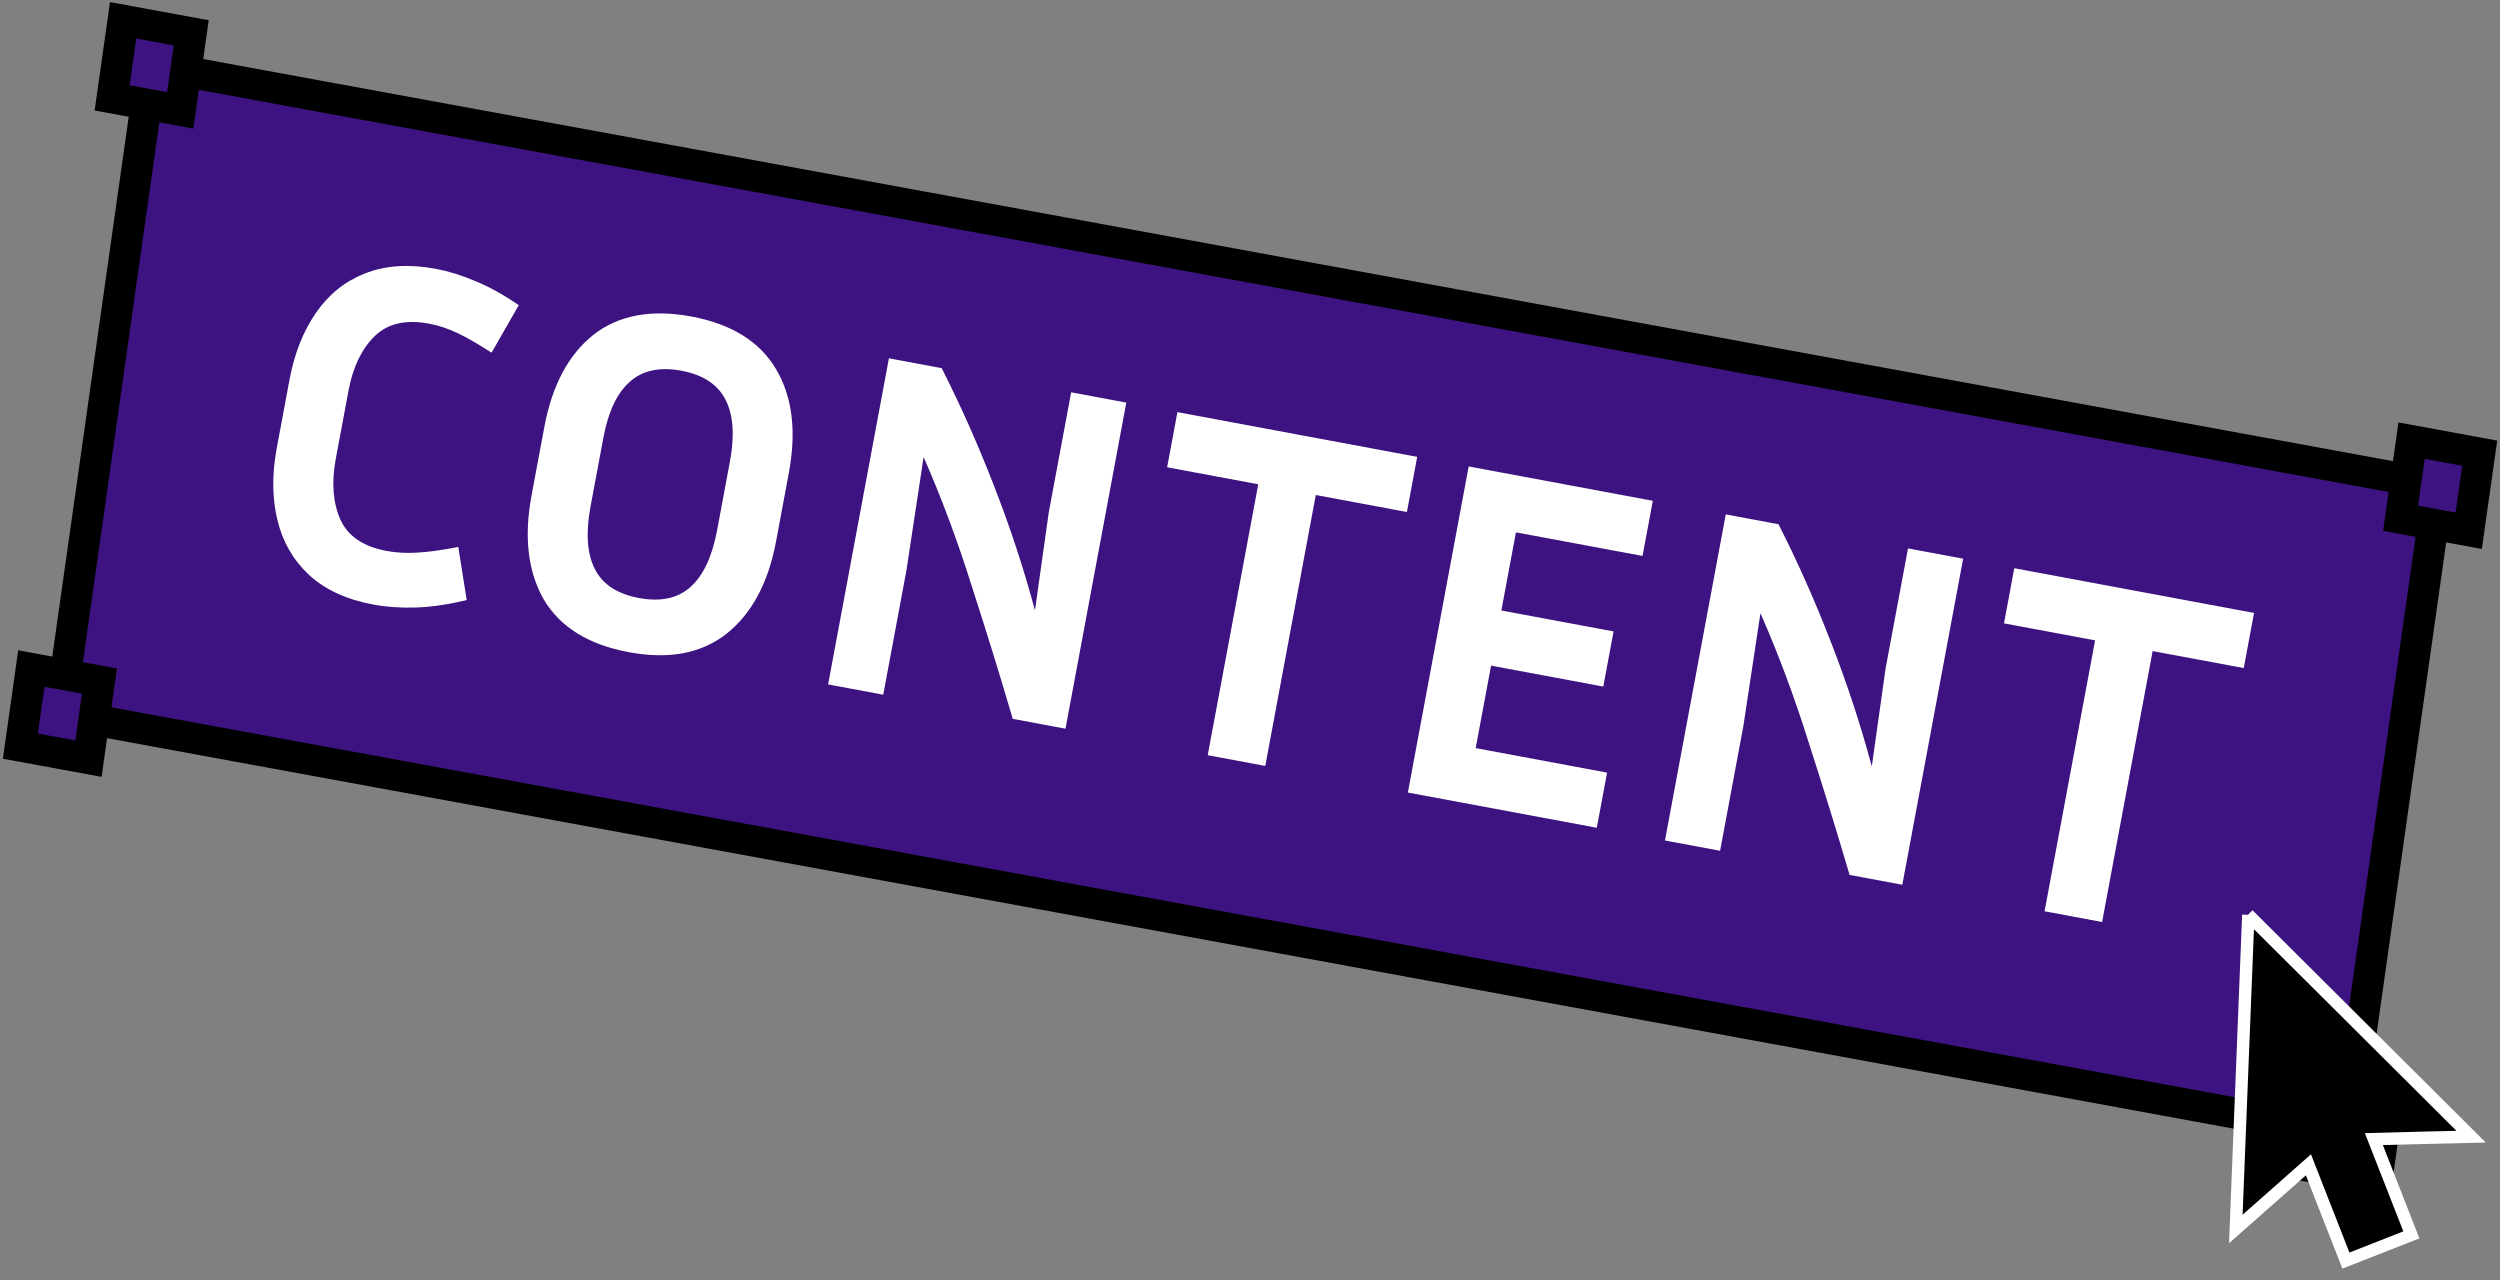 <svg width="123" height="63" viewBox="0 0 123 63" fill="none" xmlns="http://www.w3.org/2000/svg">
<rect x="0" y="0" width="123" height="63" fill="#808080" stroke="none"/>
<path d="M119.977 23.879L7.463 3.217L2.947 35.113L115.461 55.775L119.977 23.879Z" fill="#3D1381" stroke="black" stroke-width="1.53" stroke-miterlimit="10"/>
<path d="M9.408 1.615L6.057 1L5.516 4.817L8.868 5.432L9.408 1.615Z" fill="#3D1381" stroke="black" stroke-width="1.53" stroke-miterlimit="10"/>
<path d="M122.002 22.297L118.65 21.681L118.11 25.498L121.461 26.113L122.002 22.297Z" fill="#3D1381" stroke="black" stroke-width="1.53" stroke-miterlimit="10"/>
<path d="M4.893 33.509L1.542 32.893L1.002 36.71L4.353 37.325L4.893 33.509Z" fill="#3D1381" stroke="black" stroke-width="1.53" stroke-miterlimit="10"/>
<path d="M117.487 54.183L114.136 53.568L113.595 57.385L116.947 58L117.487 54.183Z" fill="#3D1381" stroke="black" stroke-width="1.53" stroke-miterlimit="10"/>
<path d="M16.518 22.587C16.304 23.735 16.38 24.726 16.745 25.559C17.114 26.376 17.872 26.892 19.02 27.106C19.492 27.194 19.991 27.222 20.518 27.19C21.061 27.161 21.737 27.068 22.548 26.91L22.963 29.526C22.044 29.745 21.207 29.866 20.454 29.889C19.717 29.914 19.018 29.865 18.358 29.742C17.037 29.495 15.98 29.005 15.19 28.272C14.414 27.541 13.899 26.64 13.643 25.566C13.388 24.493 13.379 23.32 13.616 22.046L14.246 18.672C14.483 17.398 14.915 16.306 15.54 15.398C16.165 14.489 16.969 13.841 17.953 13.455C18.955 13.056 20.117 12.98 21.438 13.226C22.083 13.347 22.737 13.55 23.399 13.836C24.065 14.107 24.773 14.499 25.523 15.014L24.184 17.352C23.516 16.918 22.95 16.593 22.486 16.376C22.022 16.159 21.562 16.008 21.106 15.923C19.958 15.709 19.064 15.917 18.426 16.546C17.788 17.176 17.362 18.065 17.148 19.213L16.518 22.587ZM38.813 23.254L38.184 26.628C37.802 28.673 36.99 30.189 35.748 31.178C34.509 32.152 32.906 32.455 30.94 32.088C28.958 31.719 27.564 30.857 26.759 29.502C25.973 28.134 25.77 26.428 26.151 24.384L26.781 21.01C27.162 18.965 27.965 17.455 29.188 16.479C30.428 15.505 32.038 15.204 34.02 15.573C35.986 15.94 37.372 16.8 38.177 18.155C38.983 19.51 39.194 21.209 38.813 23.254ZM35.911 22.713C36.152 21.423 36.08 20.409 35.697 19.67C35.317 18.916 34.592 18.439 33.523 18.239C32.453 18.04 31.605 18.223 30.979 18.79C30.355 19.341 29.923 20.261 29.683 21.551L29.053 24.925C28.813 26.215 28.883 27.237 29.263 27.991C29.643 28.746 30.367 29.223 31.437 29.422C32.507 29.622 33.355 29.438 33.981 28.871C34.608 28.305 35.041 27.376 35.282 26.087L35.911 22.713ZM40.743 33.673L43.735 17.629L46.331 18.113C47.271 19.965 48.131 21.9 48.91 23.917C49.693 25.918 50.362 27.955 50.92 30.029L51.601 25.2L52.701 19.301L55.414 19.808L52.422 35.851L49.827 35.367C49.19 33.197 48.515 31.012 47.802 28.812C47.108 26.6 46.321 24.492 45.441 22.488L44.6 28.044L43.456 34.179L40.743 33.673ZM57.423 22.99L57.929 20.277L69.726 22.477L69.22 25.19L64.737 24.354L62.251 37.684L59.42 37.156L61.906 23.826L57.423 22.99ZM79.069 38.013L78.562 40.726L69.267 38.993L72.259 22.949L81.319 24.639L80.813 27.352L74.584 26.191L73.867 30.036L79.388 31.066L78.882 33.779L73.361 32.749L72.604 36.807L79.069 38.013ZM81.916 41.352L84.908 25.308L87.503 25.793C88.444 27.644 89.304 29.579 90.083 31.596C90.865 33.597 91.535 35.635 92.093 37.708L92.773 32.879L93.874 26.981L96.587 27.487L93.594 43.53L90.999 43.046C90.362 40.877 89.687 38.692 88.975 36.492C88.281 34.279 87.494 32.171 86.614 30.168L85.773 35.724L84.629 41.858L81.916 41.352ZM98.596 30.669L99.102 27.956L110.899 30.156L110.393 32.869L105.91 32.033L103.424 45.363L100.593 44.835L103.079 31.505L98.596 30.669Z" fill="white"/>
<path d="M110.608 45C114.271 48.645 117.907 52.272 121.579 55.925C119.96 55.962 118.395 55.998 116.794 56.043C117.418 57.626 118.024 59.181 118.639 60.755C117.572 61.171 116.505 61.596 115.419 62.021C114.804 60.448 114.189 58.892 113.574 57.309C112.381 58.358 111.205 59.407 110.002 60.466C110.21 55.31 110.409 50.173 110.617 45.009L110.608 45Z" fill="black" stroke="white" stroke-width="0.61" stroke-miterlimit="10"/>
</svg>
